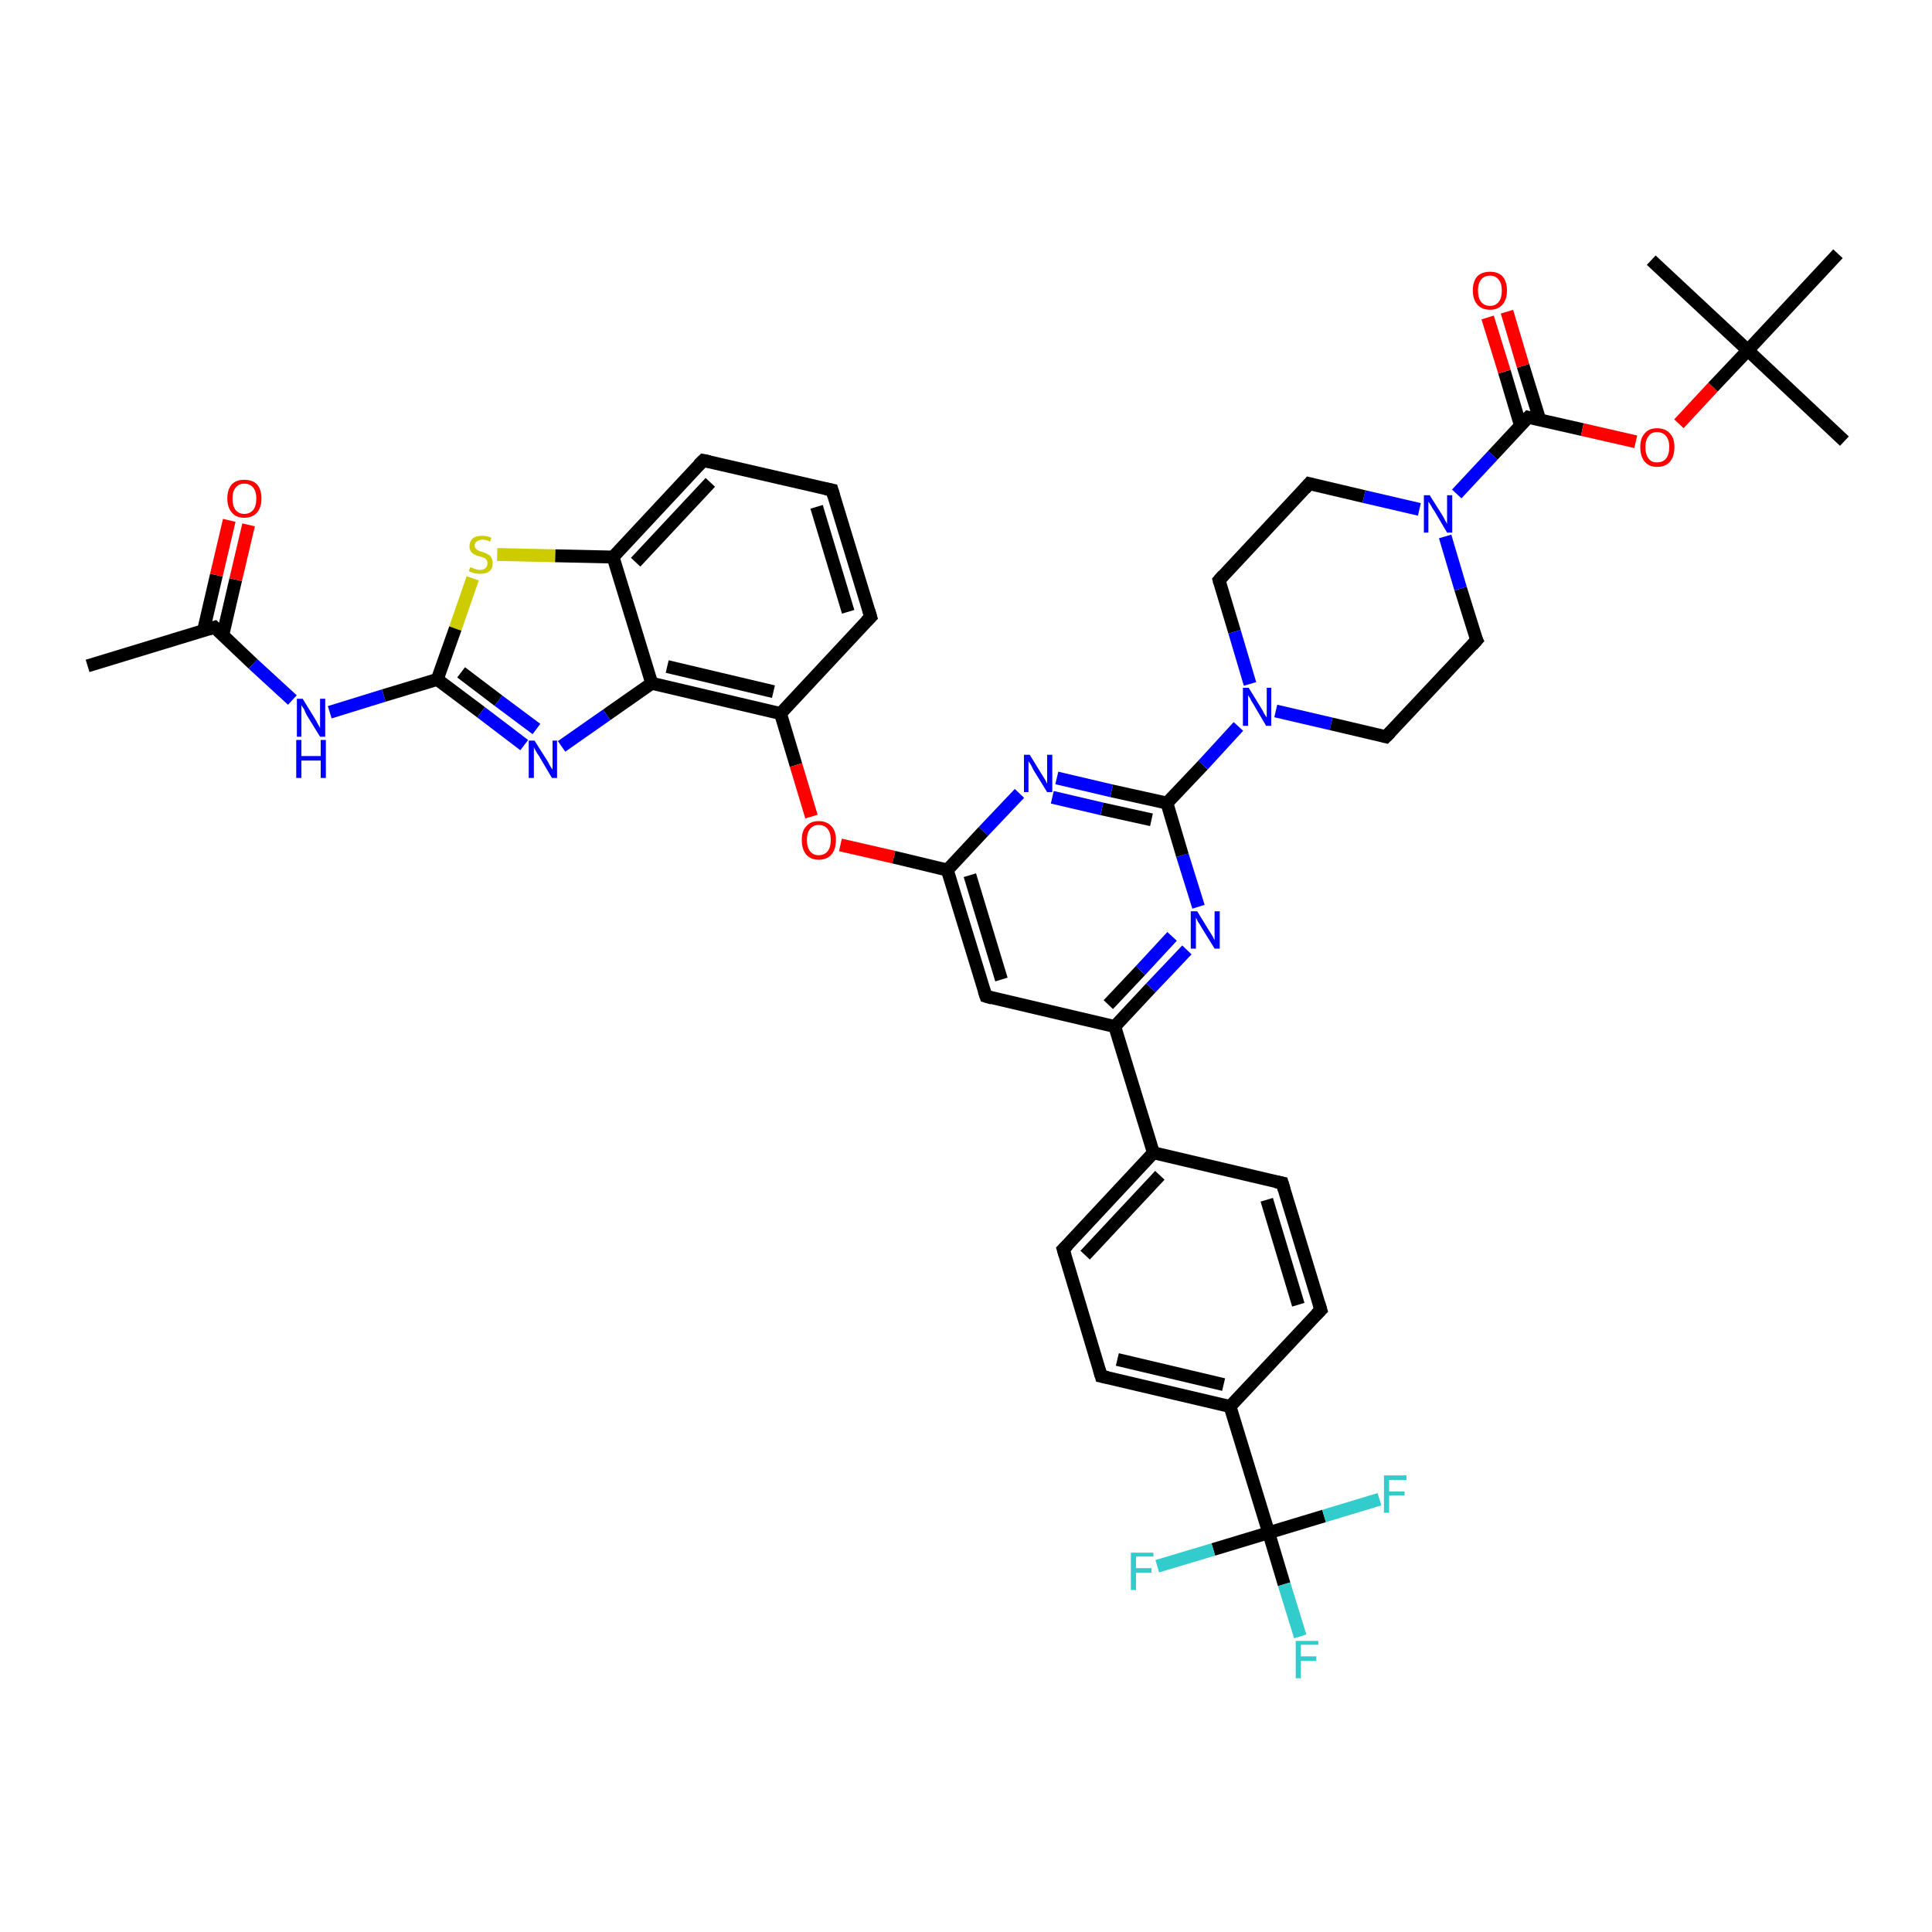 <?xml version='1.0' encoding='iso-8859-1'?>
<svg version='1.1' baseProfile='full'
              xmlns='http://www.w3.org/2000/svg'
                      xmlns:rdkit='http://www.rdkit.org/xml'
                      xmlns:xlink='http://www.w3.org/1999/xlink'
                  xml:space='preserve'
width='300px' height='300px' viewBox='0 0 300 300'>
<!-- END OF HEADER -->
<rect style='opacity:1.0;fill:#FFFFFF;stroke:none' width='300.0' height='300.0' x='0.0' y='0.0'> </rect>
<path class='bond-0 atom-0 atom-1' d='M 13.6,103.4 L 33.3,97.4' style='fill:none;fill-rule:evenodd;stroke:#000000;stroke-width:2.0px;stroke-linecap:butt;stroke-linejoin:miter;stroke-opacity:1' />
<path class='bond-1 atom-1 atom-2' d='M 34.6,98.6 L 36.6,90.0' style='fill:none;fill-rule:evenodd;stroke:#000000;stroke-width:2.0px;stroke-linecap:butt;stroke-linejoin:miter;stroke-opacity:1' />
<path class='bond-1 atom-1 atom-2' d='M 36.6,90.0 L 38.6,81.5' style='fill:none;fill-rule:evenodd;stroke:#FF0000;stroke-width:2.0px;stroke-linecap:butt;stroke-linejoin:miter;stroke-opacity:1' />
<path class='bond-1 atom-1 atom-2' d='M 31.6,97.9 L 33.6,89.3' style='fill:none;fill-rule:evenodd;stroke:#000000;stroke-width:2.0px;stroke-linecap:butt;stroke-linejoin:miter;stroke-opacity:1' />
<path class='bond-1 atom-1 atom-2' d='M 33.6,89.3 L 35.6,80.8' style='fill:none;fill-rule:evenodd;stroke:#FF0000;stroke-width:2.0px;stroke-linecap:butt;stroke-linejoin:miter;stroke-opacity:1' />
<path class='bond-2 atom-1 atom-3' d='M 33.3,97.4 L 39.3,103.1' style='fill:none;fill-rule:evenodd;stroke:#000000;stroke-width:2.0px;stroke-linecap:butt;stroke-linejoin:miter;stroke-opacity:1' />
<path class='bond-2 atom-1 atom-3' d='M 39.3,103.1 L 45.4,108.7' style='fill:none;fill-rule:evenodd;stroke:#0000FF;stroke-width:2.0px;stroke-linecap:butt;stroke-linejoin:miter;stroke-opacity:1' />
<path class='bond-3 atom-3 atom-4' d='M 51.2,110.6 L 59.6,108.0' style='fill:none;fill-rule:evenodd;stroke:#0000FF;stroke-width:2.0px;stroke-linecap:butt;stroke-linejoin:miter;stroke-opacity:1' />
<path class='bond-3 atom-3 atom-4' d='M 59.6,108.0 L 67.9,105.5' style='fill:none;fill-rule:evenodd;stroke:#000000;stroke-width:2.0px;stroke-linecap:butt;stroke-linejoin:miter;stroke-opacity:1' />
<path class='bond-4 atom-4 atom-5' d='M 67.9,105.5 L 74.7,110.6' style='fill:none;fill-rule:evenodd;stroke:#000000;stroke-width:2.0px;stroke-linecap:butt;stroke-linejoin:miter;stroke-opacity:1' />
<path class='bond-4 atom-4 atom-5' d='M 74.7,110.6 L 81.4,115.7' style='fill:none;fill-rule:evenodd;stroke:#0000FF;stroke-width:2.0px;stroke-linecap:butt;stroke-linejoin:miter;stroke-opacity:1' />
<path class='bond-4 atom-4 atom-5' d='M 71.6,104.4 L 77.4,108.8' style='fill:none;fill-rule:evenodd;stroke:#000000;stroke-width:2.0px;stroke-linecap:butt;stroke-linejoin:miter;stroke-opacity:1' />
<path class='bond-4 atom-4 atom-5' d='M 77.4,108.8 L 83.3,113.2' style='fill:none;fill-rule:evenodd;stroke:#0000FF;stroke-width:2.0px;stroke-linecap:butt;stroke-linejoin:miter;stroke-opacity:1' />
<path class='bond-5 atom-5 atom-6' d='M 87.2,115.9 L 94.2,111.0' style='fill:none;fill-rule:evenodd;stroke:#0000FF;stroke-width:2.0px;stroke-linecap:butt;stroke-linejoin:miter;stroke-opacity:1' />
<path class='bond-5 atom-5 atom-6' d='M 94.2,111.0 L 101.2,106.1' style='fill:none;fill-rule:evenodd;stroke:#000000;stroke-width:2.0px;stroke-linecap:butt;stroke-linejoin:miter;stroke-opacity:1' />
<path class='bond-6 atom-6 atom-7' d='M 101.2,106.1 L 121.2,110.8' style='fill:none;fill-rule:evenodd;stroke:#000000;stroke-width:2.0px;stroke-linecap:butt;stroke-linejoin:miter;stroke-opacity:1' />
<path class='bond-6 atom-6 atom-7' d='M 103.6,103.5 L 120.1,107.4' style='fill:none;fill-rule:evenodd;stroke:#000000;stroke-width:2.0px;stroke-linecap:butt;stroke-linejoin:miter;stroke-opacity:1' />
<path class='bond-7 atom-7 atom-8' d='M 121.2,110.8 L 123.6,118.8' style='fill:none;fill-rule:evenodd;stroke:#000000;stroke-width:2.0px;stroke-linecap:butt;stroke-linejoin:miter;stroke-opacity:1' />
<path class='bond-7 atom-7 atom-8' d='M 123.6,118.8 L 126.0,126.8' style='fill:none;fill-rule:evenodd;stroke:#FF0000;stroke-width:2.0px;stroke-linecap:butt;stroke-linejoin:miter;stroke-opacity:1' />
<path class='bond-8 atom-8 atom-9' d='M 130.5,131.2 L 138.8,133.1' style='fill:none;fill-rule:evenodd;stroke:#FF0000;stroke-width:2.0px;stroke-linecap:butt;stroke-linejoin:miter;stroke-opacity:1' />
<path class='bond-8 atom-8 atom-9' d='M 138.8,133.1 L 147.1,135.1' style='fill:none;fill-rule:evenodd;stroke:#000000;stroke-width:2.0px;stroke-linecap:butt;stroke-linejoin:miter;stroke-opacity:1' />
<path class='bond-9 atom-9 atom-10' d='M 147.1,135.1 L 153.1,154.7' style='fill:none;fill-rule:evenodd;stroke:#000000;stroke-width:2.0px;stroke-linecap:butt;stroke-linejoin:miter;stroke-opacity:1' />
<path class='bond-9 atom-9 atom-10' d='M 150.6,135.9 L 155.5,152.1' style='fill:none;fill-rule:evenodd;stroke:#000000;stroke-width:2.0px;stroke-linecap:butt;stroke-linejoin:miter;stroke-opacity:1' />
<path class='bond-10 atom-10 atom-11' d='M 153.1,154.7 L 173.1,159.4' style='fill:none;fill-rule:evenodd;stroke:#000000;stroke-width:2.0px;stroke-linecap:butt;stroke-linejoin:miter;stroke-opacity:1' />
<path class='bond-11 atom-11 atom-12' d='M 173.1,159.4 L 178.7,153.4' style='fill:none;fill-rule:evenodd;stroke:#000000;stroke-width:2.0px;stroke-linecap:butt;stroke-linejoin:miter;stroke-opacity:1' />
<path class='bond-11 atom-11 atom-12' d='M 178.7,153.4 L 184.3,147.5' style='fill:none;fill-rule:evenodd;stroke:#0000FF;stroke-width:2.0px;stroke-linecap:butt;stroke-linejoin:miter;stroke-opacity:1' />
<path class='bond-11 atom-11 atom-12' d='M 172.1,156.0 L 177.1,150.7' style='fill:none;fill-rule:evenodd;stroke:#000000;stroke-width:2.0px;stroke-linecap:butt;stroke-linejoin:miter;stroke-opacity:1' />
<path class='bond-11 atom-11 atom-12' d='M 177.1,150.7 L 182.0,145.4' style='fill:none;fill-rule:evenodd;stroke:#0000FF;stroke-width:2.0px;stroke-linecap:butt;stroke-linejoin:miter;stroke-opacity:1' />
<path class='bond-12 atom-12 atom-13' d='M 186.1,140.8 L 183.6,132.8' style='fill:none;fill-rule:evenodd;stroke:#0000FF;stroke-width:2.0px;stroke-linecap:butt;stroke-linejoin:miter;stroke-opacity:1' />
<path class='bond-12 atom-12 atom-13' d='M 183.6,132.8 L 181.2,124.7' style='fill:none;fill-rule:evenodd;stroke:#000000;stroke-width:2.0px;stroke-linecap:butt;stroke-linejoin:miter;stroke-opacity:1' />
<path class='bond-13 atom-13 atom-14' d='M 181.2,124.7 L 172.6,122.8' style='fill:none;fill-rule:evenodd;stroke:#000000;stroke-width:2.0px;stroke-linecap:butt;stroke-linejoin:miter;stroke-opacity:1' />
<path class='bond-13 atom-13 atom-14' d='M 172.6,122.8 L 164.1,120.8' style='fill:none;fill-rule:evenodd;stroke:#0000FF;stroke-width:2.0px;stroke-linecap:butt;stroke-linejoin:miter;stroke-opacity:1' />
<path class='bond-13 atom-13 atom-14' d='M 178.8,127.3 L 171.1,125.6' style='fill:none;fill-rule:evenodd;stroke:#000000;stroke-width:2.0px;stroke-linecap:butt;stroke-linejoin:miter;stroke-opacity:1' />
<path class='bond-13 atom-13 atom-14' d='M 171.1,125.6 L 163.4,123.8' style='fill:none;fill-rule:evenodd;stroke:#0000FF;stroke-width:2.0px;stroke-linecap:butt;stroke-linejoin:miter;stroke-opacity:1' />
<path class='bond-14 atom-13 atom-15' d='M 181.2,124.7 L 186.8,118.8' style='fill:none;fill-rule:evenodd;stroke:#000000;stroke-width:2.0px;stroke-linecap:butt;stroke-linejoin:miter;stroke-opacity:1' />
<path class='bond-14 atom-13 atom-15' d='M 186.8,118.8 L 192.3,112.8' style='fill:none;fill-rule:evenodd;stroke:#0000FF;stroke-width:2.0px;stroke-linecap:butt;stroke-linejoin:miter;stroke-opacity:1' />
<path class='bond-15 atom-15 atom-16' d='M 198.1,110.4 L 206.7,112.4' style='fill:none;fill-rule:evenodd;stroke:#0000FF;stroke-width:2.0px;stroke-linecap:butt;stroke-linejoin:miter;stroke-opacity:1' />
<path class='bond-15 atom-15 atom-16' d='M 206.7,112.4 L 215.2,114.4' style='fill:none;fill-rule:evenodd;stroke:#000000;stroke-width:2.0px;stroke-linecap:butt;stroke-linejoin:miter;stroke-opacity:1' />
<path class='bond-16 atom-16 atom-17' d='M 215.2,114.4 L 229.3,99.4' style='fill:none;fill-rule:evenodd;stroke:#000000;stroke-width:2.0px;stroke-linecap:butt;stroke-linejoin:miter;stroke-opacity:1' />
<path class='bond-17 atom-17 atom-18' d='M 229.3,99.4 L 226.8,91.4' style='fill:none;fill-rule:evenodd;stroke:#000000;stroke-width:2.0px;stroke-linecap:butt;stroke-linejoin:miter;stroke-opacity:1' />
<path class='bond-17 atom-17 atom-18' d='M 226.8,91.4 L 224.4,83.3' style='fill:none;fill-rule:evenodd;stroke:#0000FF;stroke-width:2.0px;stroke-linecap:butt;stroke-linejoin:miter;stroke-opacity:1' />
<path class='bond-18 atom-18 atom-19' d='M 220.4,79.1 L 211.8,77.1' style='fill:none;fill-rule:evenodd;stroke:#0000FF;stroke-width:2.0px;stroke-linecap:butt;stroke-linejoin:miter;stroke-opacity:1' />
<path class='bond-18 atom-18 atom-19' d='M 211.8,77.1 L 203.3,75.1' style='fill:none;fill-rule:evenodd;stroke:#000000;stroke-width:2.0px;stroke-linecap:butt;stroke-linejoin:miter;stroke-opacity:1' />
<path class='bond-19 atom-19 atom-20' d='M 203.3,75.1 L 189.3,90.1' style='fill:none;fill-rule:evenodd;stroke:#000000;stroke-width:2.0px;stroke-linecap:butt;stroke-linejoin:miter;stroke-opacity:1' />
<path class='bond-20 atom-18 atom-21' d='M 226.2,76.7 L 231.8,70.7' style='fill:none;fill-rule:evenodd;stroke:#0000FF;stroke-width:2.0px;stroke-linecap:butt;stroke-linejoin:miter;stroke-opacity:1' />
<path class='bond-20 atom-18 atom-21' d='M 231.8,70.7 L 237.3,64.8' style='fill:none;fill-rule:evenodd;stroke:#000000;stroke-width:2.0px;stroke-linecap:butt;stroke-linejoin:miter;stroke-opacity:1' />
<path class='bond-21 atom-21 atom-22' d='M 239.1,65.2 L 236.5,56.8' style='fill:none;fill-rule:evenodd;stroke:#000000;stroke-width:2.0px;stroke-linecap:butt;stroke-linejoin:miter;stroke-opacity:1' />
<path class='bond-21 atom-21 atom-22' d='M 236.5,56.8 L 234.0,48.4' style='fill:none;fill-rule:evenodd;stroke:#FF0000;stroke-width:2.0px;stroke-linecap:butt;stroke-linejoin:miter;stroke-opacity:1' />
<path class='bond-21 atom-21 atom-22' d='M 236.1,66.1 L 233.6,57.7' style='fill:none;fill-rule:evenodd;stroke:#000000;stroke-width:2.0px;stroke-linecap:butt;stroke-linejoin:miter;stroke-opacity:1' />
<path class='bond-21 atom-21 atom-22' d='M 233.6,57.7 L 231.0,49.3' style='fill:none;fill-rule:evenodd;stroke:#FF0000;stroke-width:2.0px;stroke-linecap:butt;stroke-linejoin:miter;stroke-opacity:1' />
<path class='bond-22 atom-21 atom-23' d='M 237.3,64.8 L 245.7,66.7' style='fill:none;fill-rule:evenodd;stroke:#000000;stroke-width:2.0px;stroke-linecap:butt;stroke-linejoin:miter;stroke-opacity:1' />
<path class='bond-22 atom-21 atom-23' d='M 245.7,66.7 L 254.0,68.6' style='fill:none;fill-rule:evenodd;stroke:#FF0000;stroke-width:2.0px;stroke-linecap:butt;stroke-linejoin:miter;stroke-opacity:1' />
<path class='bond-23 atom-23 atom-24' d='M 260.7,65.8 L 266.0,60.1' style='fill:none;fill-rule:evenodd;stroke:#FF0000;stroke-width:2.0px;stroke-linecap:butt;stroke-linejoin:miter;stroke-opacity:1' />
<path class='bond-23 atom-23 atom-24' d='M 266.0,60.1 L 271.4,54.4' style='fill:none;fill-rule:evenodd;stroke:#000000;stroke-width:2.0px;stroke-linecap:butt;stroke-linejoin:miter;stroke-opacity:1' />
<path class='bond-24 atom-24 atom-25' d='M 271.4,54.4 L 286.4,68.5' style='fill:none;fill-rule:evenodd;stroke:#000000;stroke-width:2.0px;stroke-linecap:butt;stroke-linejoin:miter;stroke-opacity:1' />
<path class='bond-25 atom-24 atom-26' d='M 271.4,54.4 L 256.4,40.4' style='fill:none;fill-rule:evenodd;stroke:#000000;stroke-width:2.0px;stroke-linecap:butt;stroke-linejoin:miter;stroke-opacity:1' />
<path class='bond-26 atom-24 atom-27' d='M 271.4,54.4 L 285.4,39.4' style='fill:none;fill-rule:evenodd;stroke:#000000;stroke-width:2.0px;stroke-linecap:butt;stroke-linejoin:miter;stroke-opacity:1' />
<path class='bond-27 atom-11 atom-28' d='M 173.1,159.4 L 179.1,179.0' style='fill:none;fill-rule:evenodd;stroke:#000000;stroke-width:2.0px;stroke-linecap:butt;stroke-linejoin:miter;stroke-opacity:1' />
<path class='bond-28 atom-28 atom-29' d='M 179.1,179.0 L 165.1,194.0' style='fill:none;fill-rule:evenodd;stroke:#000000;stroke-width:2.0px;stroke-linecap:butt;stroke-linejoin:miter;stroke-opacity:1' />
<path class='bond-28 atom-28 atom-29' d='M 180.1,182.5 L 168.5,194.9' style='fill:none;fill-rule:evenodd;stroke:#000000;stroke-width:2.0px;stroke-linecap:butt;stroke-linejoin:miter;stroke-opacity:1' />
<path class='bond-29 atom-29 atom-30' d='M 165.1,194.0 L 171.0,213.7' style='fill:none;fill-rule:evenodd;stroke:#000000;stroke-width:2.0px;stroke-linecap:butt;stroke-linejoin:miter;stroke-opacity:1' />
<path class='bond-30 atom-30 atom-31' d='M 171.0,213.7 L 191.0,218.4' style='fill:none;fill-rule:evenodd;stroke:#000000;stroke-width:2.0px;stroke-linecap:butt;stroke-linejoin:miter;stroke-opacity:1' />
<path class='bond-30 atom-30 atom-31' d='M 173.5,211.1 L 190.0,215.0' style='fill:none;fill-rule:evenodd;stroke:#000000;stroke-width:2.0px;stroke-linecap:butt;stroke-linejoin:miter;stroke-opacity:1' />
<path class='bond-31 atom-31 atom-32' d='M 191.0,218.4 L 205.1,203.4' style='fill:none;fill-rule:evenodd;stroke:#000000;stroke-width:2.0px;stroke-linecap:butt;stroke-linejoin:miter;stroke-opacity:1' />
<path class='bond-32 atom-32 atom-33' d='M 205.1,203.4 L 199.1,183.7' style='fill:none;fill-rule:evenodd;stroke:#000000;stroke-width:2.0px;stroke-linecap:butt;stroke-linejoin:miter;stroke-opacity:1' />
<path class='bond-32 atom-32 atom-33' d='M 201.6,202.6 L 196.7,186.3' style='fill:none;fill-rule:evenodd;stroke:#000000;stroke-width:2.0px;stroke-linecap:butt;stroke-linejoin:miter;stroke-opacity:1' />
<path class='bond-33 atom-31 atom-34' d='M 191.0,218.4 L 197.0,238.0' style='fill:none;fill-rule:evenodd;stroke:#000000;stroke-width:2.0px;stroke-linecap:butt;stroke-linejoin:miter;stroke-opacity:1' />
<path class='bond-34 atom-34 atom-35' d='M 197.0,238.0 L 199.4,246.0' style='fill:none;fill-rule:evenodd;stroke:#000000;stroke-width:2.0px;stroke-linecap:butt;stroke-linejoin:miter;stroke-opacity:1' />
<path class='bond-34 atom-34 atom-35' d='M 199.4,246.0 L 201.9,254.1' style='fill:none;fill-rule:evenodd;stroke:#33CCCC;stroke-width:2.0px;stroke-linecap:butt;stroke-linejoin:miter;stroke-opacity:1' />
<path class='bond-35 atom-34 atom-36' d='M 197.0,238.0 L 188.4,240.6' style='fill:none;fill-rule:evenodd;stroke:#000000;stroke-width:2.0px;stroke-linecap:butt;stroke-linejoin:miter;stroke-opacity:1' />
<path class='bond-35 atom-34 atom-36' d='M 188.4,240.6 L 179.7,243.2' style='fill:none;fill-rule:evenodd;stroke:#33CCCC;stroke-width:2.0px;stroke-linecap:butt;stroke-linejoin:miter;stroke-opacity:1' />
<path class='bond-36 atom-34 atom-37' d='M 197.0,238.0 L 205.6,235.4' style='fill:none;fill-rule:evenodd;stroke:#000000;stroke-width:2.0px;stroke-linecap:butt;stroke-linejoin:miter;stroke-opacity:1' />
<path class='bond-36 atom-34 atom-37' d='M 205.6,235.4 L 214.2,232.8' style='fill:none;fill-rule:evenodd;stroke:#33CCCC;stroke-width:2.0px;stroke-linecap:butt;stroke-linejoin:miter;stroke-opacity:1' />
<path class='bond-37 atom-7 atom-38' d='M 121.2,110.8 L 135.2,95.8' style='fill:none;fill-rule:evenodd;stroke:#000000;stroke-width:2.0px;stroke-linecap:butt;stroke-linejoin:miter;stroke-opacity:1' />
<path class='bond-38 atom-38 atom-39' d='M 135.2,95.8 L 129.2,76.1' style='fill:none;fill-rule:evenodd;stroke:#000000;stroke-width:2.0px;stroke-linecap:butt;stroke-linejoin:miter;stroke-opacity:1' />
<path class='bond-38 atom-38 atom-39' d='M 131.7,95.0 L 126.8,78.7' style='fill:none;fill-rule:evenodd;stroke:#000000;stroke-width:2.0px;stroke-linecap:butt;stroke-linejoin:miter;stroke-opacity:1' />
<path class='bond-39 atom-39 atom-40' d='M 129.2,76.1 L 109.2,71.5' style='fill:none;fill-rule:evenodd;stroke:#000000;stroke-width:2.0px;stroke-linecap:butt;stroke-linejoin:miter;stroke-opacity:1' />
<path class='bond-40 atom-40 atom-41' d='M 109.2,71.5 L 95.2,86.5' style='fill:none;fill-rule:evenodd;stroke:#000000;stroke-width:2.0px;stroke-linecap:butt;stroke-linejoin:miter;stroke-opacity:1' />
<path class='bond-40 atom-40 atom-41' d='M 110.3,74.9 L 98.7,87.3' style='fill:none;fill-rule:evenodd;stroke:#000000;stroke-width:2.0px;stroke-linecap:butt;stroke-linejoin:miter;stroke-opacity:1' />
<path class='bond-41 atom-41 atom-42' d='M 95.2,86.5 L 86.2,86.3' style='fill:none;fill-rule:evenodd;stroke:#000000;stroke-width:2.0px;stroke-linecap:butt;stroke-linejoin:miter;stroke-opacity:1' />
<path class='bond-41 atom-41 atom-42' d='M 86.2,86.3 L 77.2,86.1' style='fill:none;fill-rule:evenodd;stroke:#CCCC00;stroke-width:2.0px;stroke-linecap:butt;stroke-linejoin:miter;stroke-opacity:1' />
<path class='bond-42 atom-42 atom-4' d='M 73.4,89.8 L 70.7,97.6' style='fill:none;fill-rule:evenodd;stroke:#CCCC00;stroke-width:2.0px;stroke-linecap:butt;stroke-linejoin:miter;stroke-opacity:1' />
<path class='bond-42 atom-42 atom-4' d='M 70.7,97.6 L 67.9,105.5' style='fill:none;fill-rule:evenodd;stroke:#000000;stroke-width:2.0px;stroke-linecap:butt;stroke-linejoin:miter;stroke-opacity:1' />
<path class='bond-43 atom-41 atom-6' d='M 95.2,86.5 L 101.2,106.1' style='fill:none;fill-rule:evenodd;stroke:#000000;stroke-width:2.0px;stroke-linecap:butt;stroke-linejoin:miter;stroke-opacity:1' />
<path class='bond-44 atom-14 atom-9' d='M 158.3,123.2 L 152.7,129.1' style='fill:none;fill-rule:evenodd;stroke:#0000FF;stroke-width:2.0px;stroke-linecap:butt;stroke-linejoin:miter;stroke-opacity:1' />
<path class='bond-44 atom-14 atom-9' d='M 152.7,129.1 L 147.1,135.1' style='fill:none;fill-rule:evenodd;stroke:#000000;stroke-width:2.0px;stroke-linecap:butt;stroke-linejoin:miter;stroke-opacity:1' />
<path class='bond-45 atom-20 atom-15' d='M 189.3,90.1 L 191.7,98.1' style='fill:none;fill-rule:evenodd;stroke:#000000;stroke-width:2.0px;stroke-linecap:butt;stroke-linejoin:miter;stroke-opacity:1' />
<path class='bond-45 atom-20 atom-15' d='M 191.7,98.1 L 194.1,106.2' style='fill:none;fill-rule:evenodd;stroke:#0000FF;stroke-width:2.0px;stroke-linecap:butt;stroke-linejoin:miter;stroke-opacity:1' />
<path class='bond-46 atom-33 atom-28' d='M 199.1,183.7 L 179.1,179.0' style='fill:none;fill-rule:evenodd;stroke:#000000;stroke-width:2.0px;stroke-linecap:butt;stroke-linejoin:miter;stroke-opacity:1' />
<path d='M 32.3,97.7 L 33.3,97.4 L 33.6,97.7' style='fill:none;stroke:#000000;stroke-width:2.0px;stroke-linecap:butt;stroke-linejoin:miter;stroke-opacity:1;' />
<path d='M 152.8,153.8 L 153.1,154.7 L 154.1,155.0' style='fill:none;stroke:#000000;stroke-width:2.0px;stroke-linecap:butt;stroke-linejoin:miter;stroke-opacity:1;' />
<path d='M 214.8,114.3 L 215.2,114.4 L 215.9,113.7' style='fill:none;stroke:#000000;stroke-width:2.0px;stroke-linecap:butt;stroke-linejoin:miter;stroke-opacity:1;' />
<path d='M 228.6,100.2 L 229.3,99.4 L 229.1,99.0' style='fill:none;stroke:#000000;stroke-width:2.0px;stroke-linecap:butt;stroke-linejoin:miter;stroke-opacity:1;' />
<path d='M 203.7,75.2 L 203.3,75.1 L 202.6,75.9' style='fill:none;stroke:#000000;stroke-width:2.0px;stroke-linecap:butt;stroke-linejoin:miter;stroke-opacity:1;' />
<path d='M 190.0,89.3 L 189.3,90.1 L 189.4,90.5' style='fill:none;stroke:#000000;stroke-width:2.0px;stroke-linecap:butt;stroke-linejoin:miter;stroke-opacity:1;' />
<path d='M 237.0,65.1 L 237.3,64.8 L 237.7,64.9' style='fill:none;stroke:#000000;stroke-width:2.0px;stroke-linecap:butt;stroke-linejoin:miter;stroke-opacity:1;' />
<path d='M 165.8,193.3 L 165.1,194.0 L 165.4,195.0' style='fill:none;stroke:#000000;stroke-width:2.0px;stroke-linecap:butt;stroke-linejoin:miter;stroke-opacity:1;' />
<path d='M 170.7,212.7 L 171.0,213.7 L 172.0,213.9' style='fill:none;stroke:#000000;stroke-width:2.0px;stroke-linecap:butt;stroke-linejoin:miter;stroke-opacity:1;' />
<path d='M 204.4,204.1 L 205.1,203.4 L 204.8,202.4' style='fill:none;stroke:#000000;stroke-width:2.0px;stroke-linecap:butt;stroke-linejoin:miter;stroke-opacity:1;' />
<path d='M 199.4,184.7 L 199.1,183.7 L 198.1,183.5' style='fill:none;stroke:#000000;stroke-width:2.0px;stroke-linecap:butt;stroke-linejoin:miter;stroke-opacity:1;' />
<path d='M 134.5,96.5 L 135.2,95.8 L 134.9,94.8' style='fill:none;stroke:#000000;stroke-width:2.0px;stroke-linecap:butt;stroke-linejoin:miter;stroke-opacity:1;' />
<path d='M 129.5,77.1 L 129.2,76.1 L 128.2,75.9' style='fill:none;stroke:#000000;stroke-width:2.0px;stroke-linecap:butt;stroke-linejoin:miter;stroke-opacity:1;' />
<path d='M 110.2,71.7 L 109.2,71.5 L 108.5,72.2' style='fill:none;stroke:#000000;stroke-width:2.0px;stroke-linecap:butt;stroke-linejoin:miter;stroke-opacity:1;' />
<path class='atom-2' d='M 35.3 77.4
Q 35.3 76.0, 36.0 75.2
Q 36.7 74.5, 37.9 74.5
Q 39.2 74.5, 39.9 75.2
Q 40.6 76.0, 40.6 77.4
Q 40.6 78.8, 39.9 79.6
Q 39.2 80.4, 37.9 80.4
Q 36.7 80.4, 36.0 79.6
Q 35.3 78.8, 35.3 77.4
M 37.9 79.8
Q 38.8 79.8, 39.3 79.2
Q 39.8 78.6, 39.8 77.4
Q 39.8 76.3, 39.3 75.7
Q 38.8 75.1, 37.9 75.1
Q 37.1 75.1, 36.6 75.7
Q 36.1 76.3, 36.1 77.4
Q 36.1 78.6, 36.6 79.2
Q 37.1 79.8, 37.9 79.8
' fill='#FF0000'/>
<path class='atom-3' d='M 47.0 108.5
L 48.9 111.6
Q 49.1 111.9, 49.4 112.5
Q 49.7 113.0, 49.7 113.1
L 49.7 108.5
L 50.5 108.5
L 50.5 114.4
L 49.7 114.4
L 47.6 111.0
Q 47.4 110.6, 47.2 110.1
Q 46.9 109.7, 46.8 109.5
L 46.8 114.4
L 46.1 114.4
L 46.1 108.5
L 47.0 108.5
' fill='#0000FF'/>
<path class='atom-3' d='M 46.0 114.9
L 46.8 114.9
L 46.8 117.4
L 49.8 117.4
L 49.8 114.9
L 50.6 114.9
L 50.6 120.8
L 49.8 120.8
L 49.8 118.1
L 46.8 118.1
L 46.8 120.8
L 46.0 120.8
L 46.0 114.9
' fill='#0000FF'/>
<path class='atom-5' d='M 83.0 115.0
L 84.9 118.0
Q 85.1 118.3, 85.4 118.9
Q 85.7 119.4, 85.8 119.5
L 85.8 115.0
L 86.5 115.0
L 86.5 120.8
L 85.7 120.8
L 83.7 117.4
Q 83.4 117.0, 83.2 116.6
Q 82.9 116.1, 82.9 116.0
L 82.9 120.8
L 82.1 120.8
L 82.1 115.0
L 83.0 115.0
' fill='#0000FF'/>
<path class='atom-8' d='M 124.5 130.4
Q 124.5 129.0, 125.2 128.3
Q 125.9 127.5, 127.1 127.5
Q 128.4 127.5, 129.1 128.3
Q 129.8 129.0, 129.8 130.4
Q 129.8 131.9, 129.1 132.7
Q 128.4 133.5, 127.1 133.5
Q 125.9 133.5, 125.2 132.7
Q 124.5 131.9, 124.5 130.4
M 127.1 132.8
Q 128.0 132.8, 128.5 132.2
Q 129.0 131.6, 129.0 130.4
Q 129.0 129.3, 128.5 128.7
Q 128.0 128.1, 127.1 128.1
Q 126.3 128.1, 125.8 128.7
Q 125.3 129.3, 125.3 130.4
Q 125.3 131.6, 125.8 132.2
Q 126.3 132.8, 127.1 132.8
' fill='#FF0000'/>
<path class='atom-12' d='M 185.9 141.5
L 187.8 144.6
Q 188.0 144.9, 188.3 145.4
Q 188.6 146.0, 188.6 146.0
L 188.6 141.5
L 189.4 141.5
L 189.4 147.3
L 188.6 147.3
L 186.5 143.9
Q 186.3 143.5, 186.0 143.1
Q 185.8 142.6, 185.7 142.5
L 185.7 147.3
L 184.9 147.3
L 184.9 141.5
L 185.9 141.5
' fill='#0000FF'/>
<path class='atom-14' d='M 159.9 117.2
L 161.8 120.3
Q 162.0 120.6, 162.3 121.1
Q 162.6 121.7, 162.6 121.7
L 162.6 117.2
L 163.4 117.2
L 163.4 123.0
L 162.6 123.0
L 160.5 119.6
Q 160.3 119.2, 160.1 118.8
Q 159.8 118.3, 159.7 118.2
L 159.7 123.0
L 159.0 123.0
L 159.0 117.2
L 159.9 117.2
' fill='#0000FF'/>
<path class='atom-15' d='M 193.9 106.8
L 195.8 109.9
Q 196.0 110.2, 196.3 110.8
Q 196.6 111.3, 196.7 111.4
L 196.7 106.8
L 197.4 106.8
L 197.4 112.7
L 196.6 112.7
L 194.6 109.3
Q 194.3 108.9, 194.1 108.4
Q 193.8 108.0, 193.8 107.9
L 193.8 112.7
L 193.0 112.7
L 193.0 106.8
L 193.9 106.8
' fill='#0000FF'/>
<path class='atom-18' d='M 222.0 76.9
L 223.9 79.9
Q 224.1 80.2, 224.4 80.8
Q 224.7 81.3, 224.7 81.4
L 224.7 76.9
L 225.5 76.9
L 225.5 82.7
L 224.7 82.7
L 222.7 79.3
Q 222.4 78.9, 222.2 78.5
Q 221.9 78.0, 221.8 77.9
L 221.8 82.7
L 221.1 82.7
L 221.1 76.9
L 222.0 76.9
' fill='#0000FF'/>
<path class='atom-22' d='M 228.7 45.1
Q 228.7 43.7, 229.4 42.9
Q 230.1 42.2, 231.4 42.2
Q 232.6 42.2, 233.3 42.9
Q 234.0 43.7, 234.0 45.1
Q 234.0 46.5, 233.3 47.3
Q 232.6 48.1, 231.4 48.1
Q 230.1 48.1, 229.4 47.3
Q 228.7 46.5, 228.7 45.1
M 231.4 47.5
Q 232.2 47.5, 232.7 46.9
Q 233.2 46.3, 233.2 45.1
Q 233.2 44.0, 232.7 43.4
Q 232.2 42.8, 231.4 42.8
Q 230.5 42.8, 230.0 43.4
Q 229.5 44.0, 229.5 45.1
Q 229.5 46.3, 230.0 46.9
Q 230.5 47.5, 231.4 47.5
' fill='#FF0000'/>
<path class='atom-23' d='M 254.7 69.4
Q 254.7 68.0, 255.4 67.3
Q 256.0 66.5, 257.3 66.5
Q 258.6 66.5, 259.3 67.3
Q 260.0 68.0, 260.0 69.4
Q 260.0 70.9, 259.3 71.7
Q 258.6 72.5, 257.3 72.5
Q 256.1 72.5, 255.4 71.7
Q 254.7 70.9, 254.7 69.4
M 257.3 71.8
Q 258.2 71.8, 258.7 71.2
Q 259.2 70.6, 259.2 69.4
Q 259.2 68.3, 258.7 67.7
Q 258.2 67.1, 257.3 67.1
Q 256.4 67.1, 256.0 67.7
Q 255.5 68.3, 255.5 69.4
Q 255.5 70.6, 256.0 71.2
Q 256.4 71.8, 257.3 71.8
' fill='#FF0000'/>
<path class='atom-35' d='M 201.2 254.8
L 204.7 254.8
L 204.7 255.4
L 202.0 255.4
L 202.0 257.2
L 204.4 257.2
L 204.4 257.9
L 202.0 257.9
L 202.0 260.6
L 201.2 260.6
L 201.2 254.8
' fill='#33CCCC'/>
<path class='atom-36' d='M 175.6 241.1
L 179.1 241.1
L 179.1 241.7
L 176.4 241.7
L 176.4 243.5
L 178.8 243.5
L 178.8 244.2
L 176.4 244.2
L 176.4 246.9
L 175.6 246.9
L 175.6 241.1
' fill='#33CCCC'/>
<path class='atom-37' d='M 214.9 229.1
L 218.4 229.1
L 218.4 229.8
L 215.7 229.8
L 215.7 231.6
L 218.1 231.6
L 218.1 232.2
L 215.7 232.2
L 215.7 234.9
L 214.9 234.9
L 214.9 229.1
' fill='#33CCCC'/>
<path class='atom-42' d='M 73.0 88.1
Q 73.1 88.1, 73.4 88.2
Q 73.6 88.3, 73.9 88.4
Q 74.2 88.5, 74.5 88.5
Q 75.1 88.5, 75.4 88.2
Q 75.7 87.9, 75.7 87.5
Q 75.7 87.1, 75.5 86.9
Q 75.4 86.7, 75.1 86.6
Q 74.9 86.5, 74.5 86.4
Q 74.0 86.3, 73.7 86.1
Q 73.4 86.0, 73.1 85.6
Q 72.9 85.3, 72.9 84.8
Q 72.9 84.1, 73.4 83.6
Q 73.9 83.2, 74.9 83.2
Q 75.6 83.2, 76.3 83.5
L 76.1 84.1
Q 75.5 83.8, 74.9 83.8
Q 74.4 83.8, 74.0 84.1
Q 73.7 84.3, 73.7 84.7
Q 73.7 85.0, 73.9 85.2
Q 74.1 85.4, 74.3 85.5
Q 74.5 85.6, 74.9 85.7
Q 75.5 85.9, 75.8 86.1
Q 76.1 86.2, 76.3 86.6
Q 76.5 86.9, 76.5 87.5
Q 76.5 88.3, 76.0 88.7
Q 75.5 89.1, 74.6 89.1
Q 74.0 89.1, 73.6 89.0
Q 73.3 88.9, 72.8 88.7
L 73.0 88.1
' fill='#CCCC00'/>
</svg>
